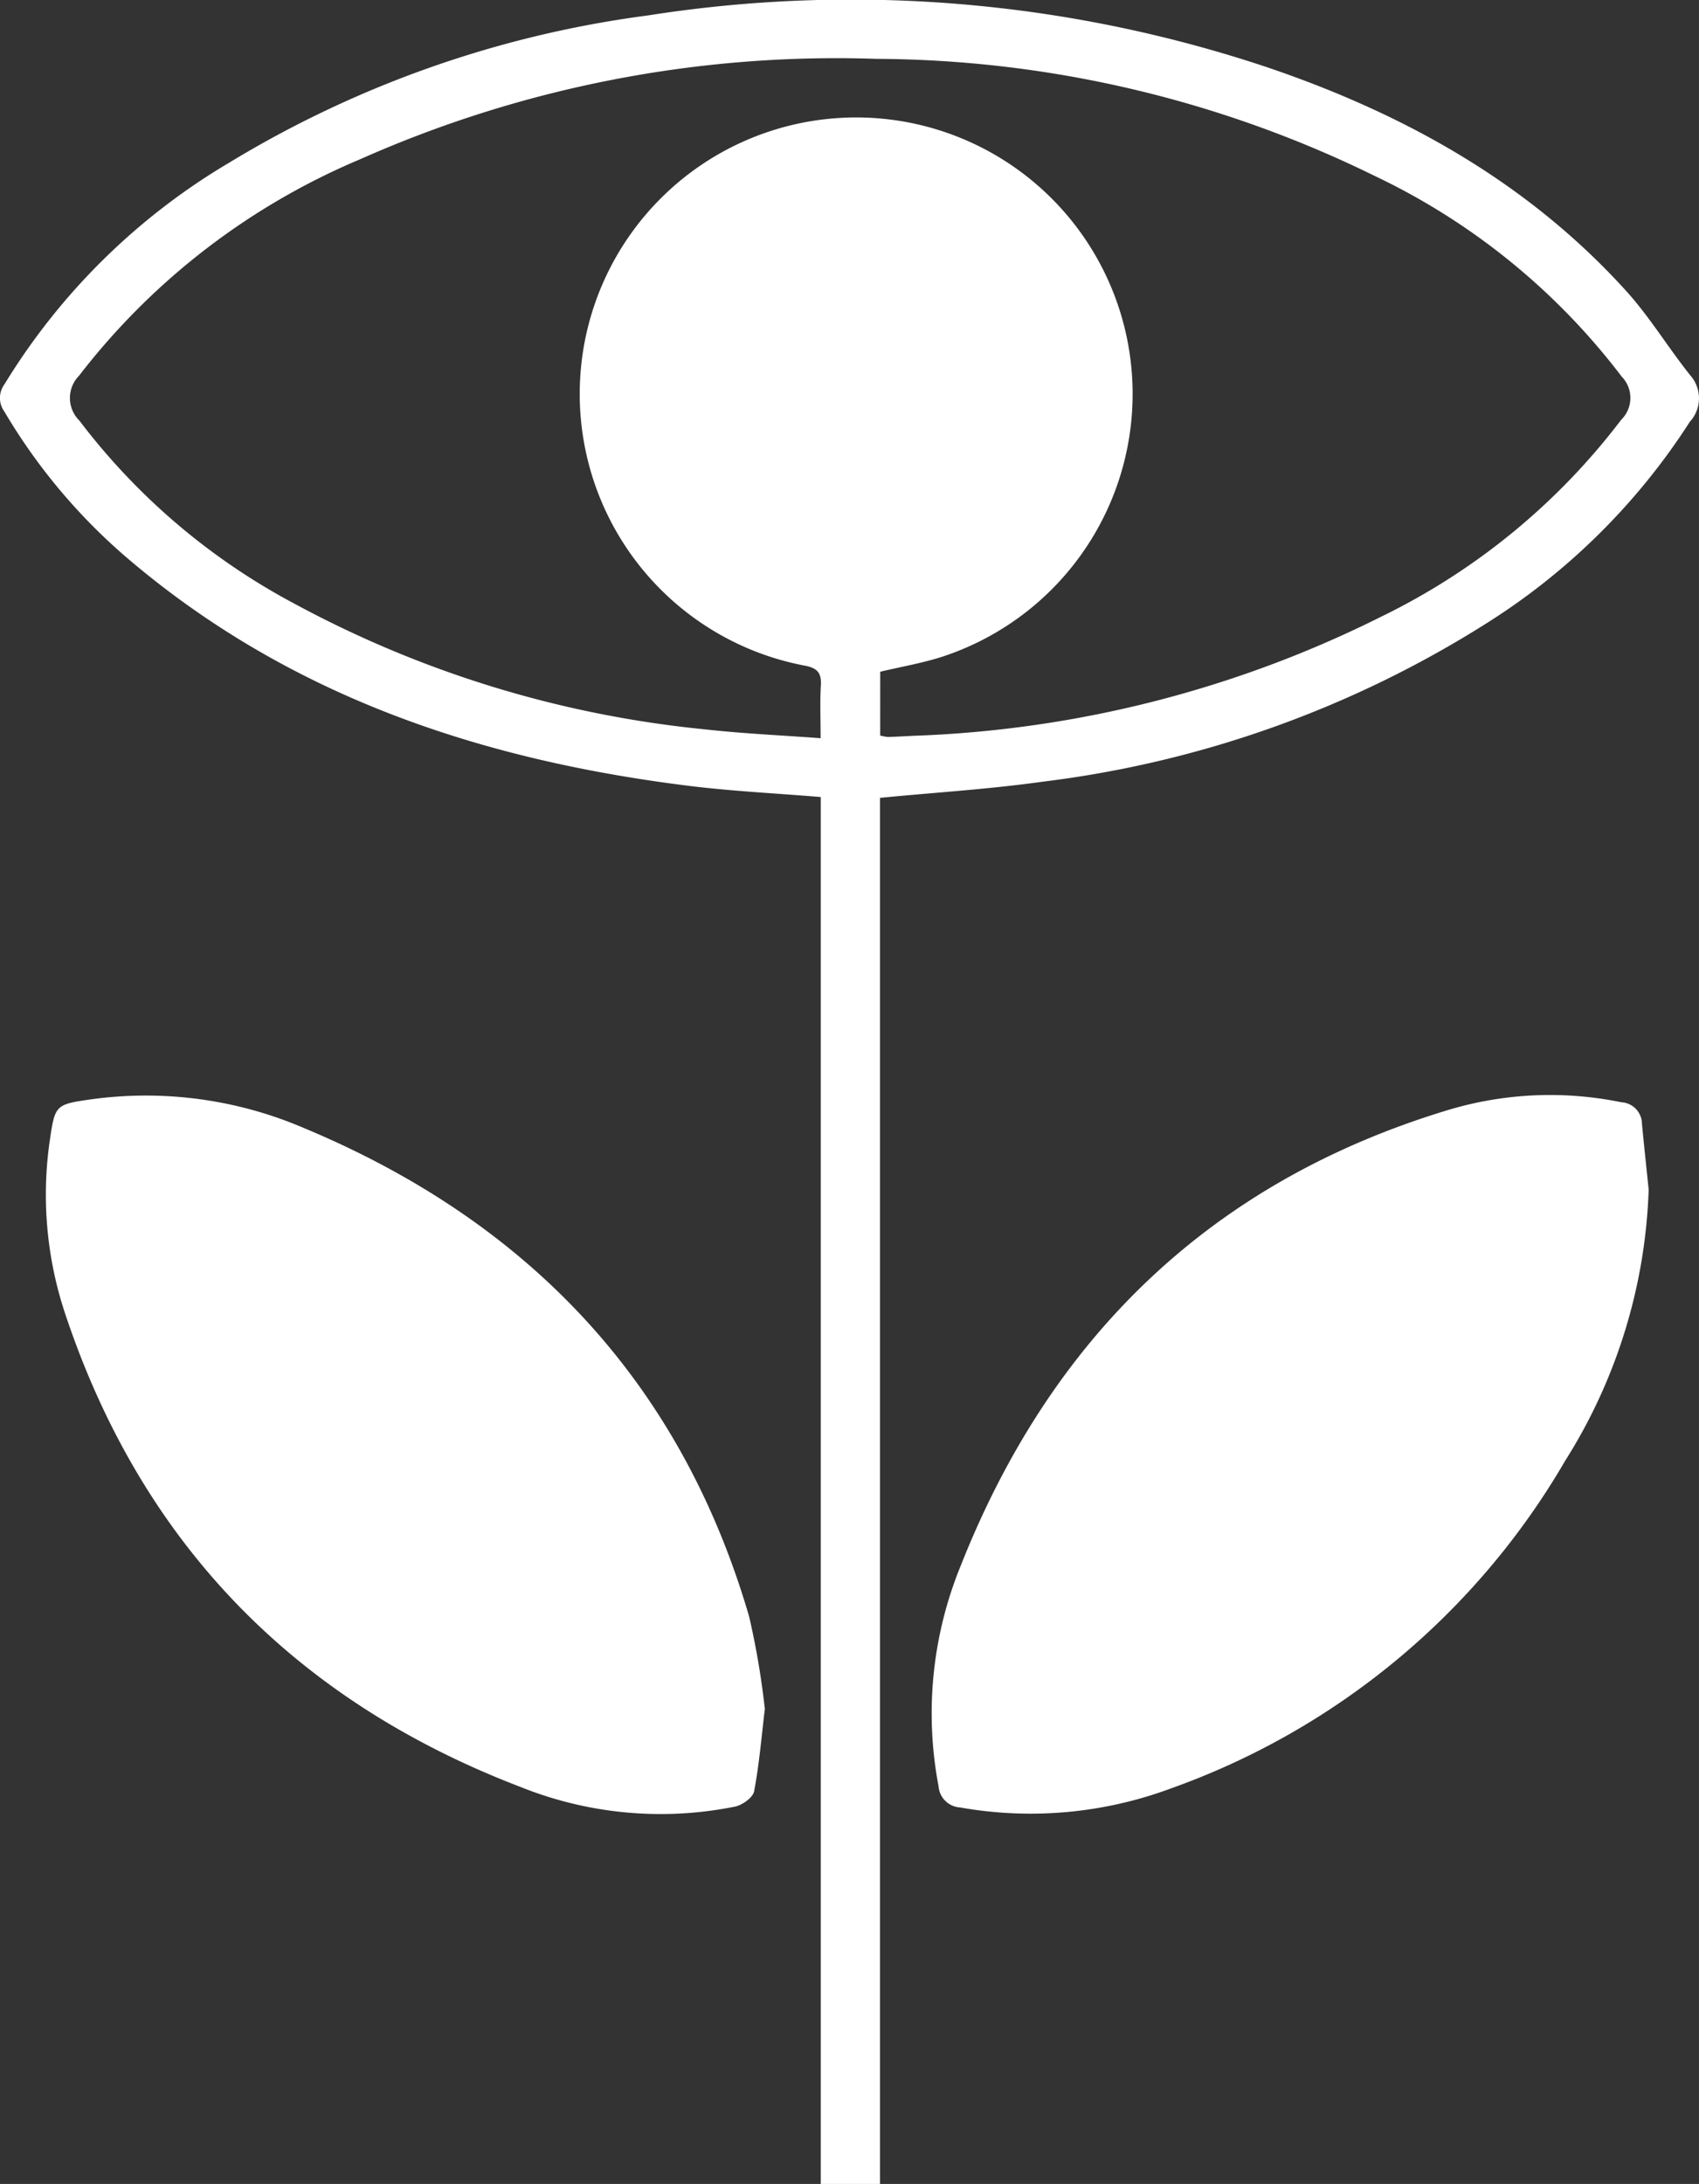 <svg xmlns="http://www.w3.org/2000/svg" width="76.909" height="98.842" viewBox="0 0 76.909 98.842">
  <rect x="0" y="0" width="76.909" height="98.842" fill="#333333" stroke="none"/>
  <g id="Gruppe_21" data-name="Gruppe 21" transform="translate(-1.506 -1.455)">
    <g id="Gruppe_22" data-name="Gruppe 22" transform="translate(1.506 1.455)">
      <path id="Pfad_73" data-name="Pfad 73" d="M38.659,37.527c-2.068-.171-4.027-.265-5.968-.506-9.315-1.157-17.965-4.006-25.27-10.178A26.348,26.348,0,0,1,1.7,20.076a1.041,1.041,0,0,1,.006-1.226A29.534,29.534,0,0,1,11.885,8.815,48.666,48.666,0,0,1,30.812,2.157,59.409,59.409,0,0,1,58.821,4.484c6.212,2.1,11.836,5.213,16.3,10.142,1.07,1.182,1.905,2.575,2.906,3.824A1.57,1.57,0,0,1,78,20.544a29.784,29.784,0,0,1-9.139,9.079A48.637,48.637,0,0,1,48.72,36.831c-2.415.34-4.856.488-7.379.733V100.3H38.659Zm2.691-2.783a2.114,2.114,0,0,0,.354.065c.392-.013.784-.034,1.176-.054a51.288,51.288,0,0,0,21.169-5.4,30.245,30.245,0,0,0,10.843-8.9,1.385,1.385,0,0,0,.023-1.957A30.438,30.438,0,0,0,63.754,9.426,51.7,51.7,0,0,0,41.187,4.119,53.1,53.1,0,0,0,17.81,8.662a31.489,31.489,0,0,0-12.728,9.8,1.436,1.436,0,0,0,.019,2.03,29.689,29.689,0,0,0,9.736,8.286,49.178,49.178,0,0,0,18.591,5.687c1.7.192,3.409.264,5.225.4,0-.894-.033-1.646.011-2.393.033-.561-.157-.781-.721-.89a12.514,12.514,0,1,1,6.2-.4c-.907.291-1.856.451-2.792.674Z" transform="translate(-1.506 -1.455)" fill="#fff"/>
      <path id="Pfad_74" data-name="Pfad 74" d="M45.449,301.747c-.144,1.2-.248,2.466-.483,3.709-.053.283-.53.624-.863.694a17.021,17.021,0,0,1-9.7-.884c-10.172-3.89-17.123-10.967-20.6-21.35a17.047,17.047,0,0,1-.71-7.982c.226-1.534.27-1.566,1.83-1.789a18.147,18.147,0,0,1,9.677,1.3c10.118,4.225,17.032,11.454,20.141,22.107a36.132,36.132,0,0,1,.712,4.195" transform="translate(-10.829 -224.387)" fill="#fff"/>
      <path id="Pfad_75" data-name="Pfad 75" d="M265.759,278.132a24.47,24.47,0,0,1-3.784,12.3,33.746,33.746,0,0,1-17.842,14.823,18.243,18.243,0,0,1-9.542.861,1.038,1.038,0,0,1-.977-.959,17.637,17.637,0,0,1,1.007-9.991c4.085-10.324,11.319-17.355,22.008-20.6a16.029,16.029,0,0,1,7.892-.366.988.988,0,0,1,.935.993c.114,1.172.24,2.343.3,2.935" transform="translate(-191.128 -224.314)" fill="#fff"/>
    </g>
  </g>
</svg>
